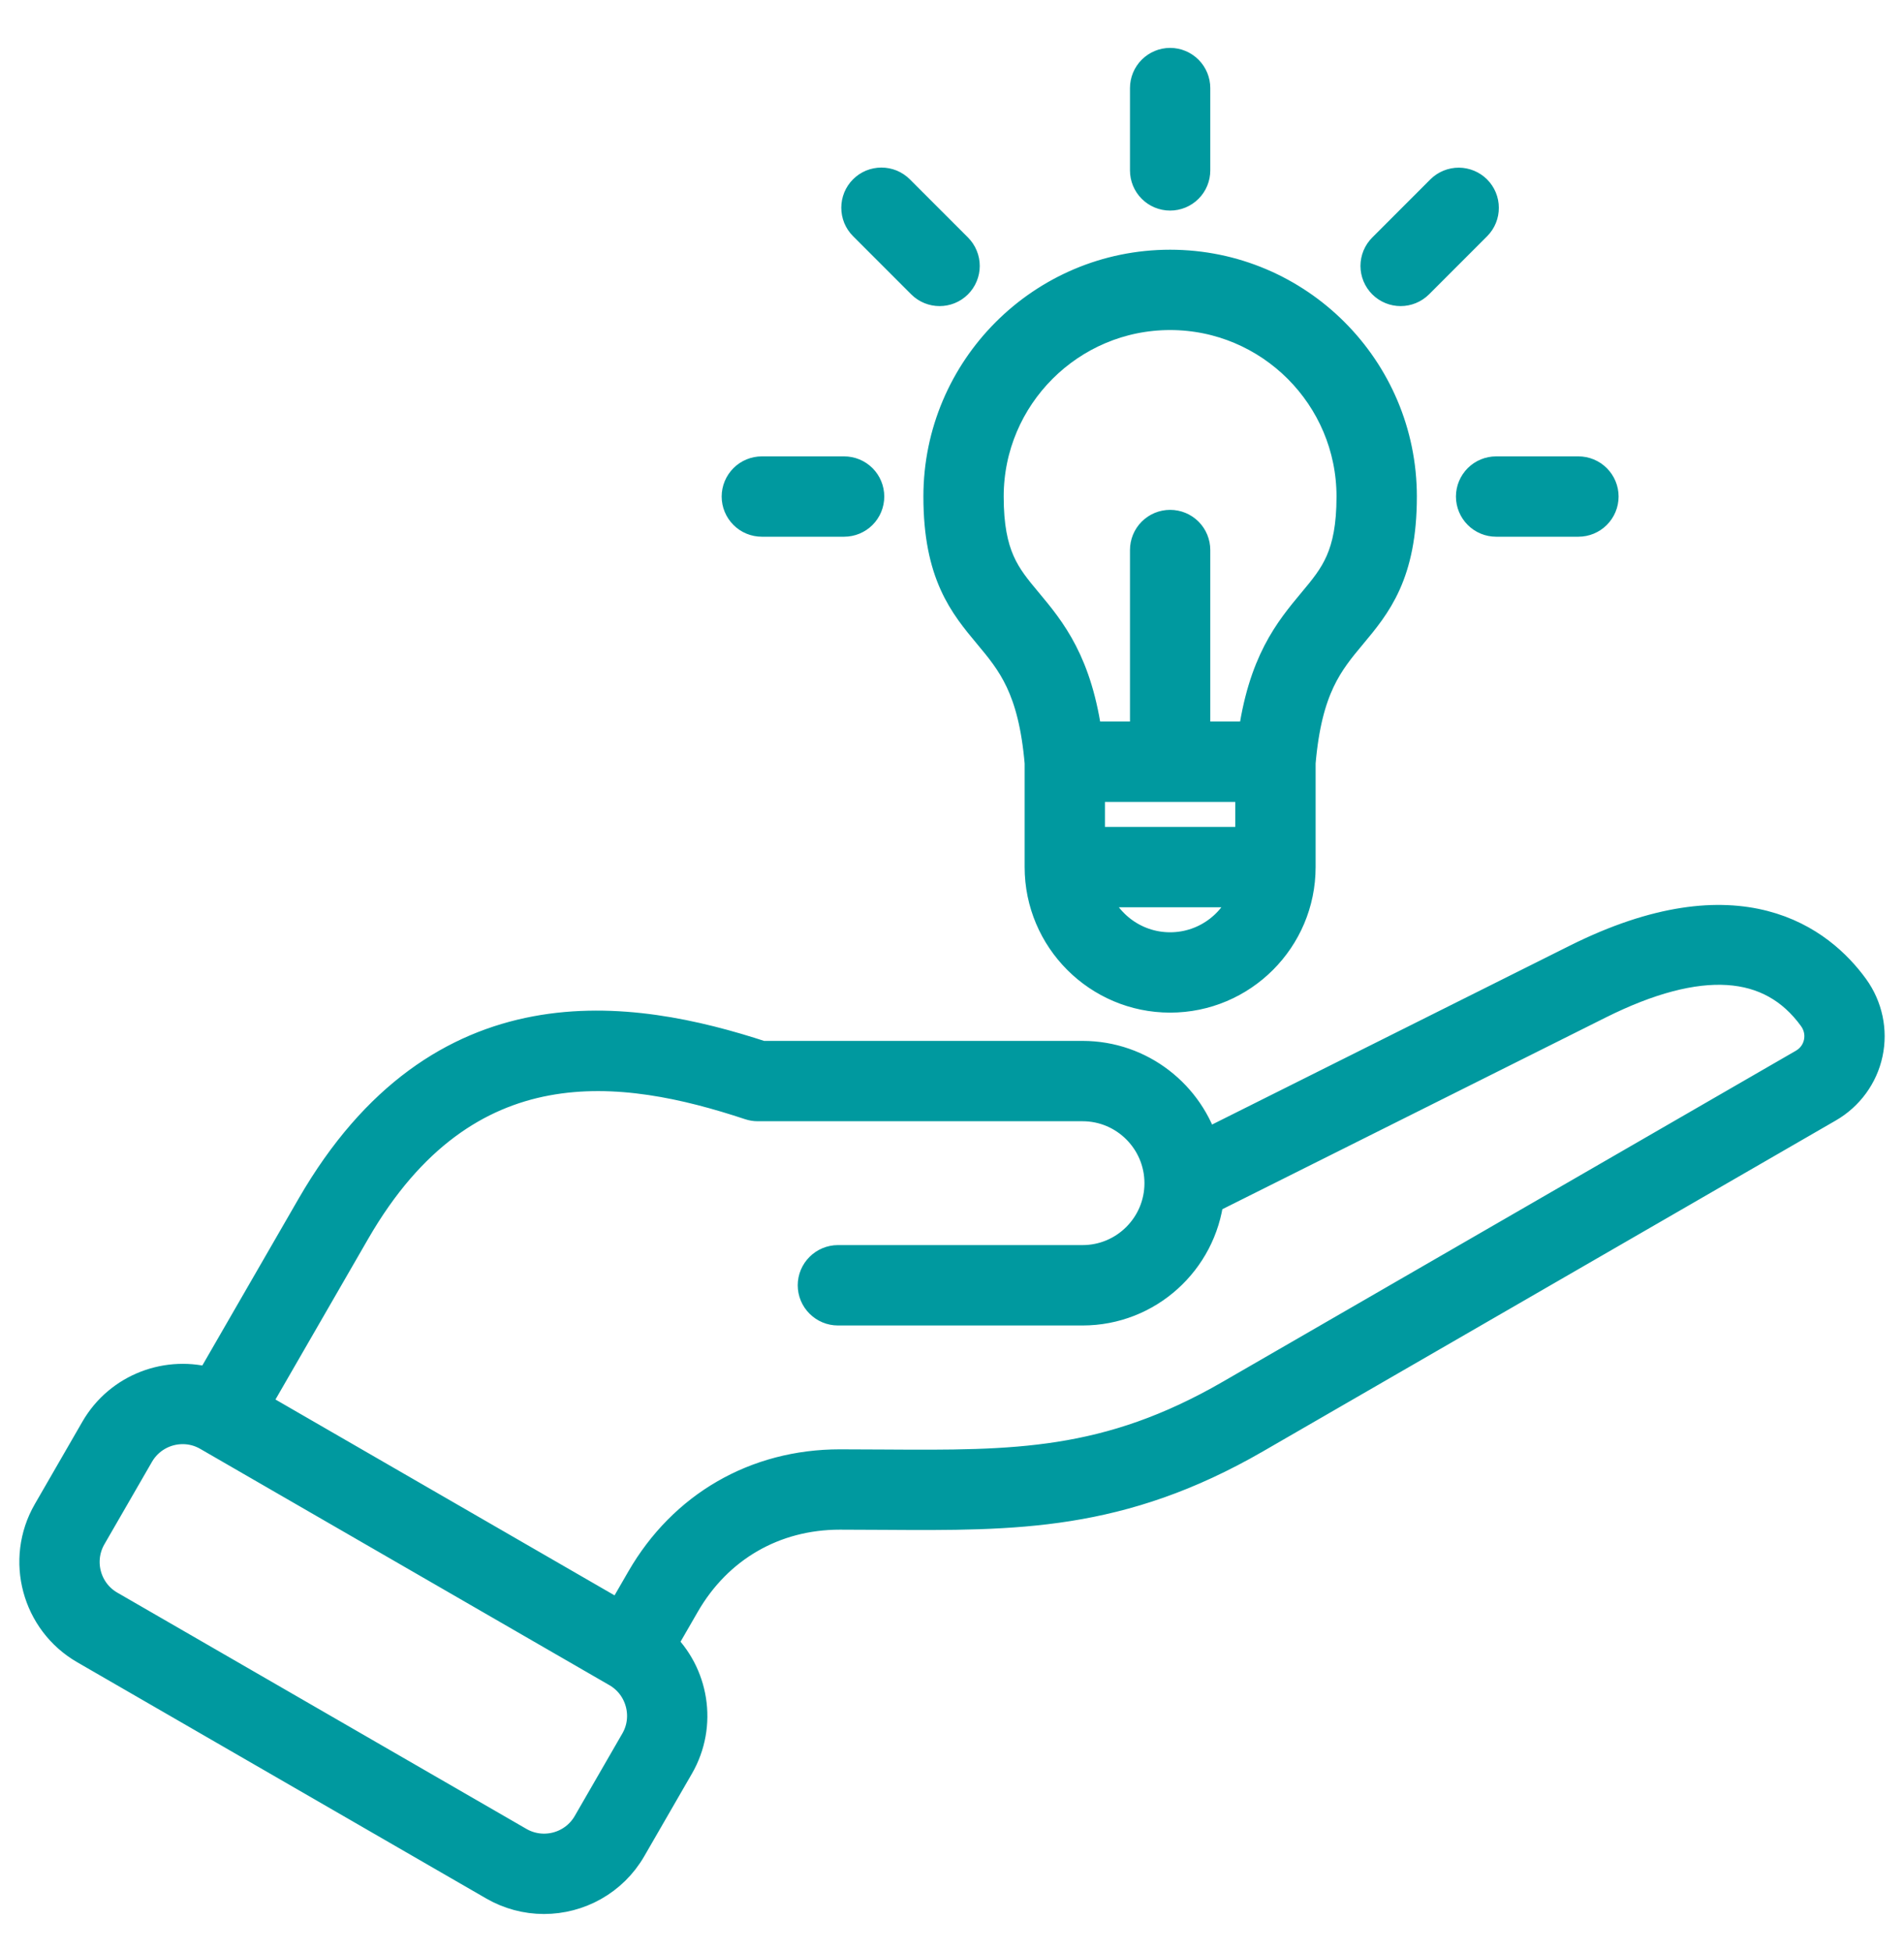 <svg width="40" height="41" viewBox="0 0 40 41" fill="none" xmlns="http://www.w3.org/2000/svg">
<g id="Frame" clip-path="url(#clip0_1263_11224)">
<g id="Group">
<path id="Vector" d="M38.899 20.778C38.211 19.83 36.548 18.494 33.141 20.197L25.257 24.138C24.947 23.041 23.938 22.234 22.743 22.234H15.994C13.23 21.329 9.286 20.705 6.598 25.359L4.436 29.104C3.542 28.832 2.543 29.198 2.056 30.042L1.056 31.774C0.49 32.755 0.827 34.015 1.809 34.582L10.403 39.544C10.715 39.724 11.068 39.819 11.428 39.819C12.139 39.819 12.831 39.45 13.211 38.792L14.211 37.06C14.698 36.216 14.517 35.168 13.833 34.53L14.336 33.658C15.037 32.444 16.243 31.748 17.644 31.748C17.963 31.748 18.271 31.75 18.571 31.752C21.337 31.77 23.521 31.784 26.346 30.154L38.382 23.204C38.792 22.967 39.084 22.567 39.182 22.107C39.281 21.646 39.177 21.162 38.899 20.778ZM13.399 36.591L12.399 38.323C12.091 38.857 11.406 39.04 10.872 38.732L2.277 33.77C1.743 33.462 1.56 32.777 1.868 32.243L2.868 30.511C3.075 30.153 3.451 29.952 3.838 29.952C4.028 29.952 4.22 30 4.395 30.102L12.99 35.064C13.248 35.213 13.432 35.454 13.51 35.743C13.587 36.032 13.548 36.334 13.399 36.591ZM38.266 21.911C38.222 22.116 38.097 22.286 37.913 22.392L25.877 29.341C23.273 30.845 21.303 30.832 18.577 30.815C18.275 30.813 17.965 30.811 17.644 30.811C15.899 30.811 14.397 31.678 13.525 33.189L13.048 34.015L5.275 29.527L7.41 25.828C9.752 21.772 13.108 22.265 15.771 23.147C15.819 23.163 15.868 23.171 15.918 23.171H22.743C23.667 23.171 24.418 23.923 24.418 24.847C24.418 25.771 23.667 26.522 22.743 26.522H17.603C17.479 26.522 17.36 26.572 17.272 26.66C17.184 26.747 17.134 26.867 17.134 26.991C17.134 27.115 17.184 27.235 17.272 27.322C17.36 27.41 17.479 27.46 17.603 27.46H22.743C24.083 27.46 25.189 26.446 25.338 25.145L33.56 21.035C35.687 19.972 37.228 20.071 38.14 21.328C38.264 21.5 38.309 21.707 38.266 21.911ZM29.094 5.916C29.05 5.872 29.016 5.821 28.992 5.764C28.969 5.707 28.956 5.646 28.956 5.585C28.956 5.523 28.969 5.462 28.992 5.405C29.016 5.348 29.05 5.297 29.094 5.253L30.316 4.031C30.404 3.944 30.523 3.896 30.647 3.896C30.77 3.897 30.889 3.946 30.976 4.033C31.064 4.121 31.113 4.239 31.113 4.363C31.114 4.487 31.066 4.605 30.979 4.694L29.757 5.916C29.665 6.007 29.545 6.053 29.425 6.053C29.305 6.053 29.185 6.007 29.094 5.916ZM24.114 3.579V1.85C24.114 1.726 24.163 1.607 24.251 1.519C24.339 1.431 24.458 1.381 24.582 1.381C24.707 1.381 24.826 1.431 24.914 1.519C25.002 1.607 25.051 1.726 25.051 1.85V3.579C25.051 3.703 25.002 3.822 24.914 3.91C24.826 3.998 24.707 4.047 24.582 4.047C24.458 4.047 24.339 3.998 24.251 3.91C24.163 3.822 24.114 3.703 24.114 3.579ZM31.431 9.959H33.16C33.284 9.959 33.403 10.008 33.491 10.096C33.579 10.184 33.629 10.303 33.629 10.427C33.629 10.552 33.579 10.671 33.491 10.759C33.403 10.847 33.284 10.896 33.16 10.896H31.431C31.307 10.896 31.188 10.847 31.1 10.759C31.012 10.671 30.962 10.552 30.962 10.427C30.962 10.303 31.012 10.184 31.1 10.096C31.188 10.008 31.307 9.959 31.431 9.959ZM15.536 10.427C15.536 10.303 15.586 10.184 15.674 10.096C15.761 10.008 15.881 9.959 16.005 9.959H17.733C17.858 9.959 17.977 10.008 18.065 10.096C18.153 10.184 18.202 10.303 18.202 10.427C18.202 10.552 18.153 10.671 18.065 10.759C17.977 10.847 17.858 10.896 17.733 10.896H16.005C15.881 10.896 15.761 10.847 15.674 10.759C15.586 10.671 15.536 10.552 15.536 10.427ZM18.186 4.694C18.142 4.65 18.108 4.599 18.084 4.542C18.061 4.485 18.049 4.424 18.049 4.362C18.049 4.301 18.061 4.24 18.084 4.183C18.108 4.126 18.142 4.074 18.186 4.031C18.229 3.987 18.281 3.953 18.338 3.929C18.395 3.906 18.456 3.894 18.517 3.894C18.579 3.894 18.64 3.906 18.697 3.929C18.753 3.953 18.805 3.987 18.849 4.031L20.071 5.253C20.114 5.297 20.149 5.348 20.172 5.405C20.196 5.462 20.208 5.523 20.208 5.585C20.208 5.646 20.196 5.707 20.172 5.764C20.149 5.821 20.114 5.872 20.071 5.916C19.979 6.008 19.859 6.053 19.739 6.053C19.62 6.053 19.5 6.008 19.408 5.916L18.186 4.694ZM20.814 13.283C21.302 13.868 21.764 14.42 21.901 16.016V18.209C21.901 19.687 23.104 20.89 24.582 20.89C26.061 20.89 27.264 19.687 27.264 18.209V16.016C27.401 14.42 27.862 13.868 28.351 13.283C28.862 12.67 29.391 12.037 29.391 10.427C29.391 7.776 27.234 5.619 24.582 5.619C21.931 5.619 19.774 7.776 19.774 10.427C19.774 12.037 20.303 12.67 20.814 13.283ZM22.838 16.465H26.326V17.74H22.838V16.465ZM24.582 19.953C23.783 19.953 23.108 19.412 22.903 18.678H26.262C26.057 19.412 25.382 19.953 24.582 19.953ZM24.582 6.556C26.717 6.556 28.453 8.293 28.453 10.427C28.453 11.697 28.09 12.132 27.631 12.682C27.138 13.273 26.584 13.937 26.375 15.527H25.051V11.551C25.051 11.426 25.002 11.307 24.914 11.219C24.826 11.131 24.707 11.082 24.582 11.082C24.458 11.082 24.339 11.131 24.251 11.219C24.163 11.307 24.114 11.426 24.114 11.551V15.527H22.79C22.581 13.938 22.027 13.273 21.534 12.682C21.074 12.132 20.711 11.697 20.711 10.427C20.711 8.293 22.448 6.556 24.582 6.556Z" fill="#00999F" stroke="#00999F" stroke-width="0.75"/>
</g>
</g>
<defs>
<clipPath id="clip0_1263_11224">
<rect width="40" height="40" fill="white" transform="translate(0 0.6)"/>
</clipPath>
</defs>
</svg>
